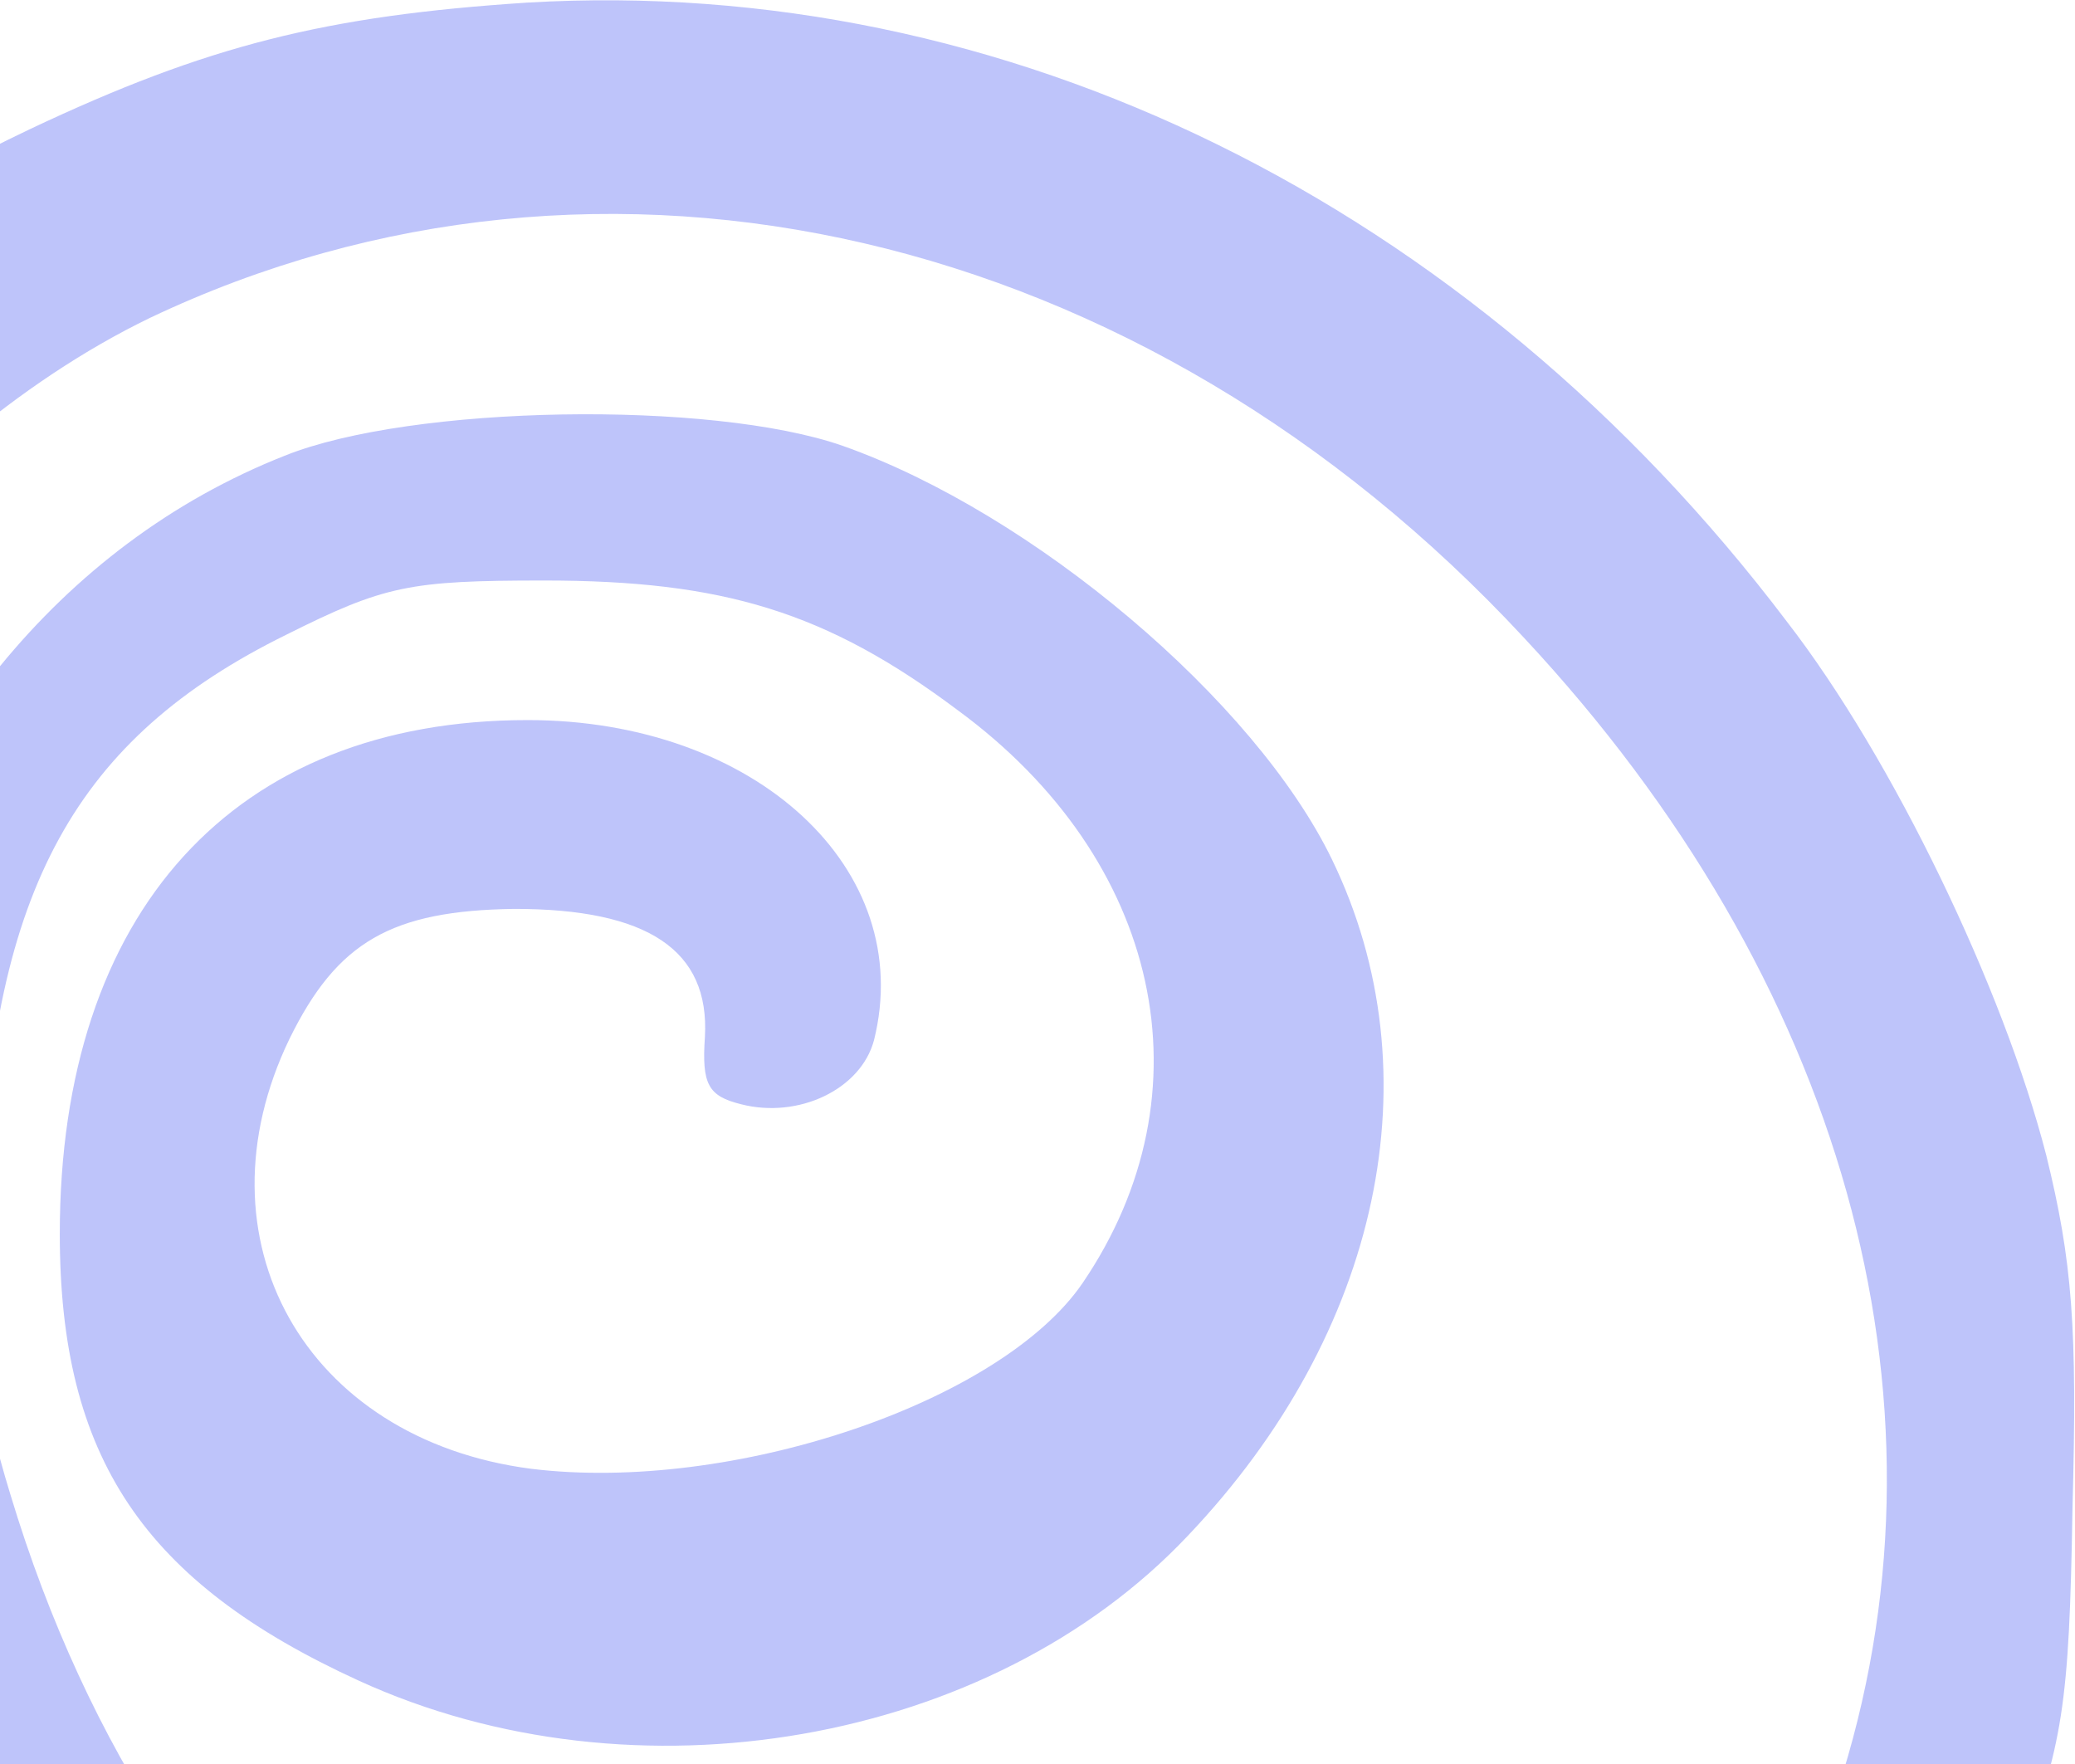 <svg width="260" height="221" viewBox="0 0 260 221" fill="none" xmlns="http://www.w3.org/2000/svg">
<path d="M256.386 144.689C251.034 123.915 237.247 95.119 223.873 77.843C184.164 25.397 125.946 -3.184 66.088 0.324C40.787 1.974 25.977 5.679 3.764 16.174C-26.06 30.373 -44.158 46.626 -63.283 76.456C-85.286 111.018 -92.07 134.057 -90.829 170.466C-90.003 190.83 -88.767 197.206 -82.387 216.129C-73.331 242.663 -63.454 263.025 -41.438 298.607C-16.746 338.92 -5.842 351.465 13.084 360.924C24.81 366.887 30.57 366.269 35.299 358.863C41.057 350.222 35.707 340.144 1.347 293.868C-47.622 227.848 -65.733 175.809 -54.427 132.61C-44.15 93.937 -13.919 55.671 18.784 39.827C75.552 12.869 143.23 28.49 190.962 79.906C230.875 122.684 245.49 174.723 230.894 222.242C218.971 262.15 179.687 287.664 130.73 287.673C68.404 287.685 20.469 250.668 1.327 187.316C-2.583 174.563 -2.996 168.804 -2.382 149.262C-0.95 111.413 9.538 92.487 35.865 79.523C48.206 73.35 51.291 72.732 68.158 72.729C90.579 72.725 103.539 76.631 119.997 88.97C145.508 107.684 151.89 136.892 135.644 160.756C125.362 175.774 91.629 187.094 66.533 184.013C38.146 180.315 24.154 155.223 36.285 130.125C42.248 117.988 49.036 114.078 64.463 113.87C81.125 113.867 88.942 119.008 88.327 129.91C87.917 135.875 88.74 137.315 92.854 138.343C100.054 140.193 107.87 136.489 109.514 130.317C114.859 108.924 94.697 90.209 66.104 90.214C29.284 90.221 7.485 114.292 7.492 154.609C7.497 182.584 17.991 198.215 44.94 210.552C79.5 226.384 124.135 218.56 148.814 192.431C173.082 166.92 179.864 134.418 166.9 107.68C157.229 87.729 129.455 64.284 105.592 55.855C89.135 50.099 51.492 50.722 35.655 57.102C-21.114 79.534 -42.698 158.938 -9.979 224.344C19.652 283.168 65.734 312.369 129.912 312.974C158.093 313.175 173.109 309.881 196.145 298.975C222.266 286.628 240.981 265.232 252.906 233.552C258.457 218.329 259.279 214.009 259.686 188.914C260.298 166.287 259.68 158.059 256.386 144.689Z" fill="#8792F7" fill-opacity="0.54"/>
</svg>
